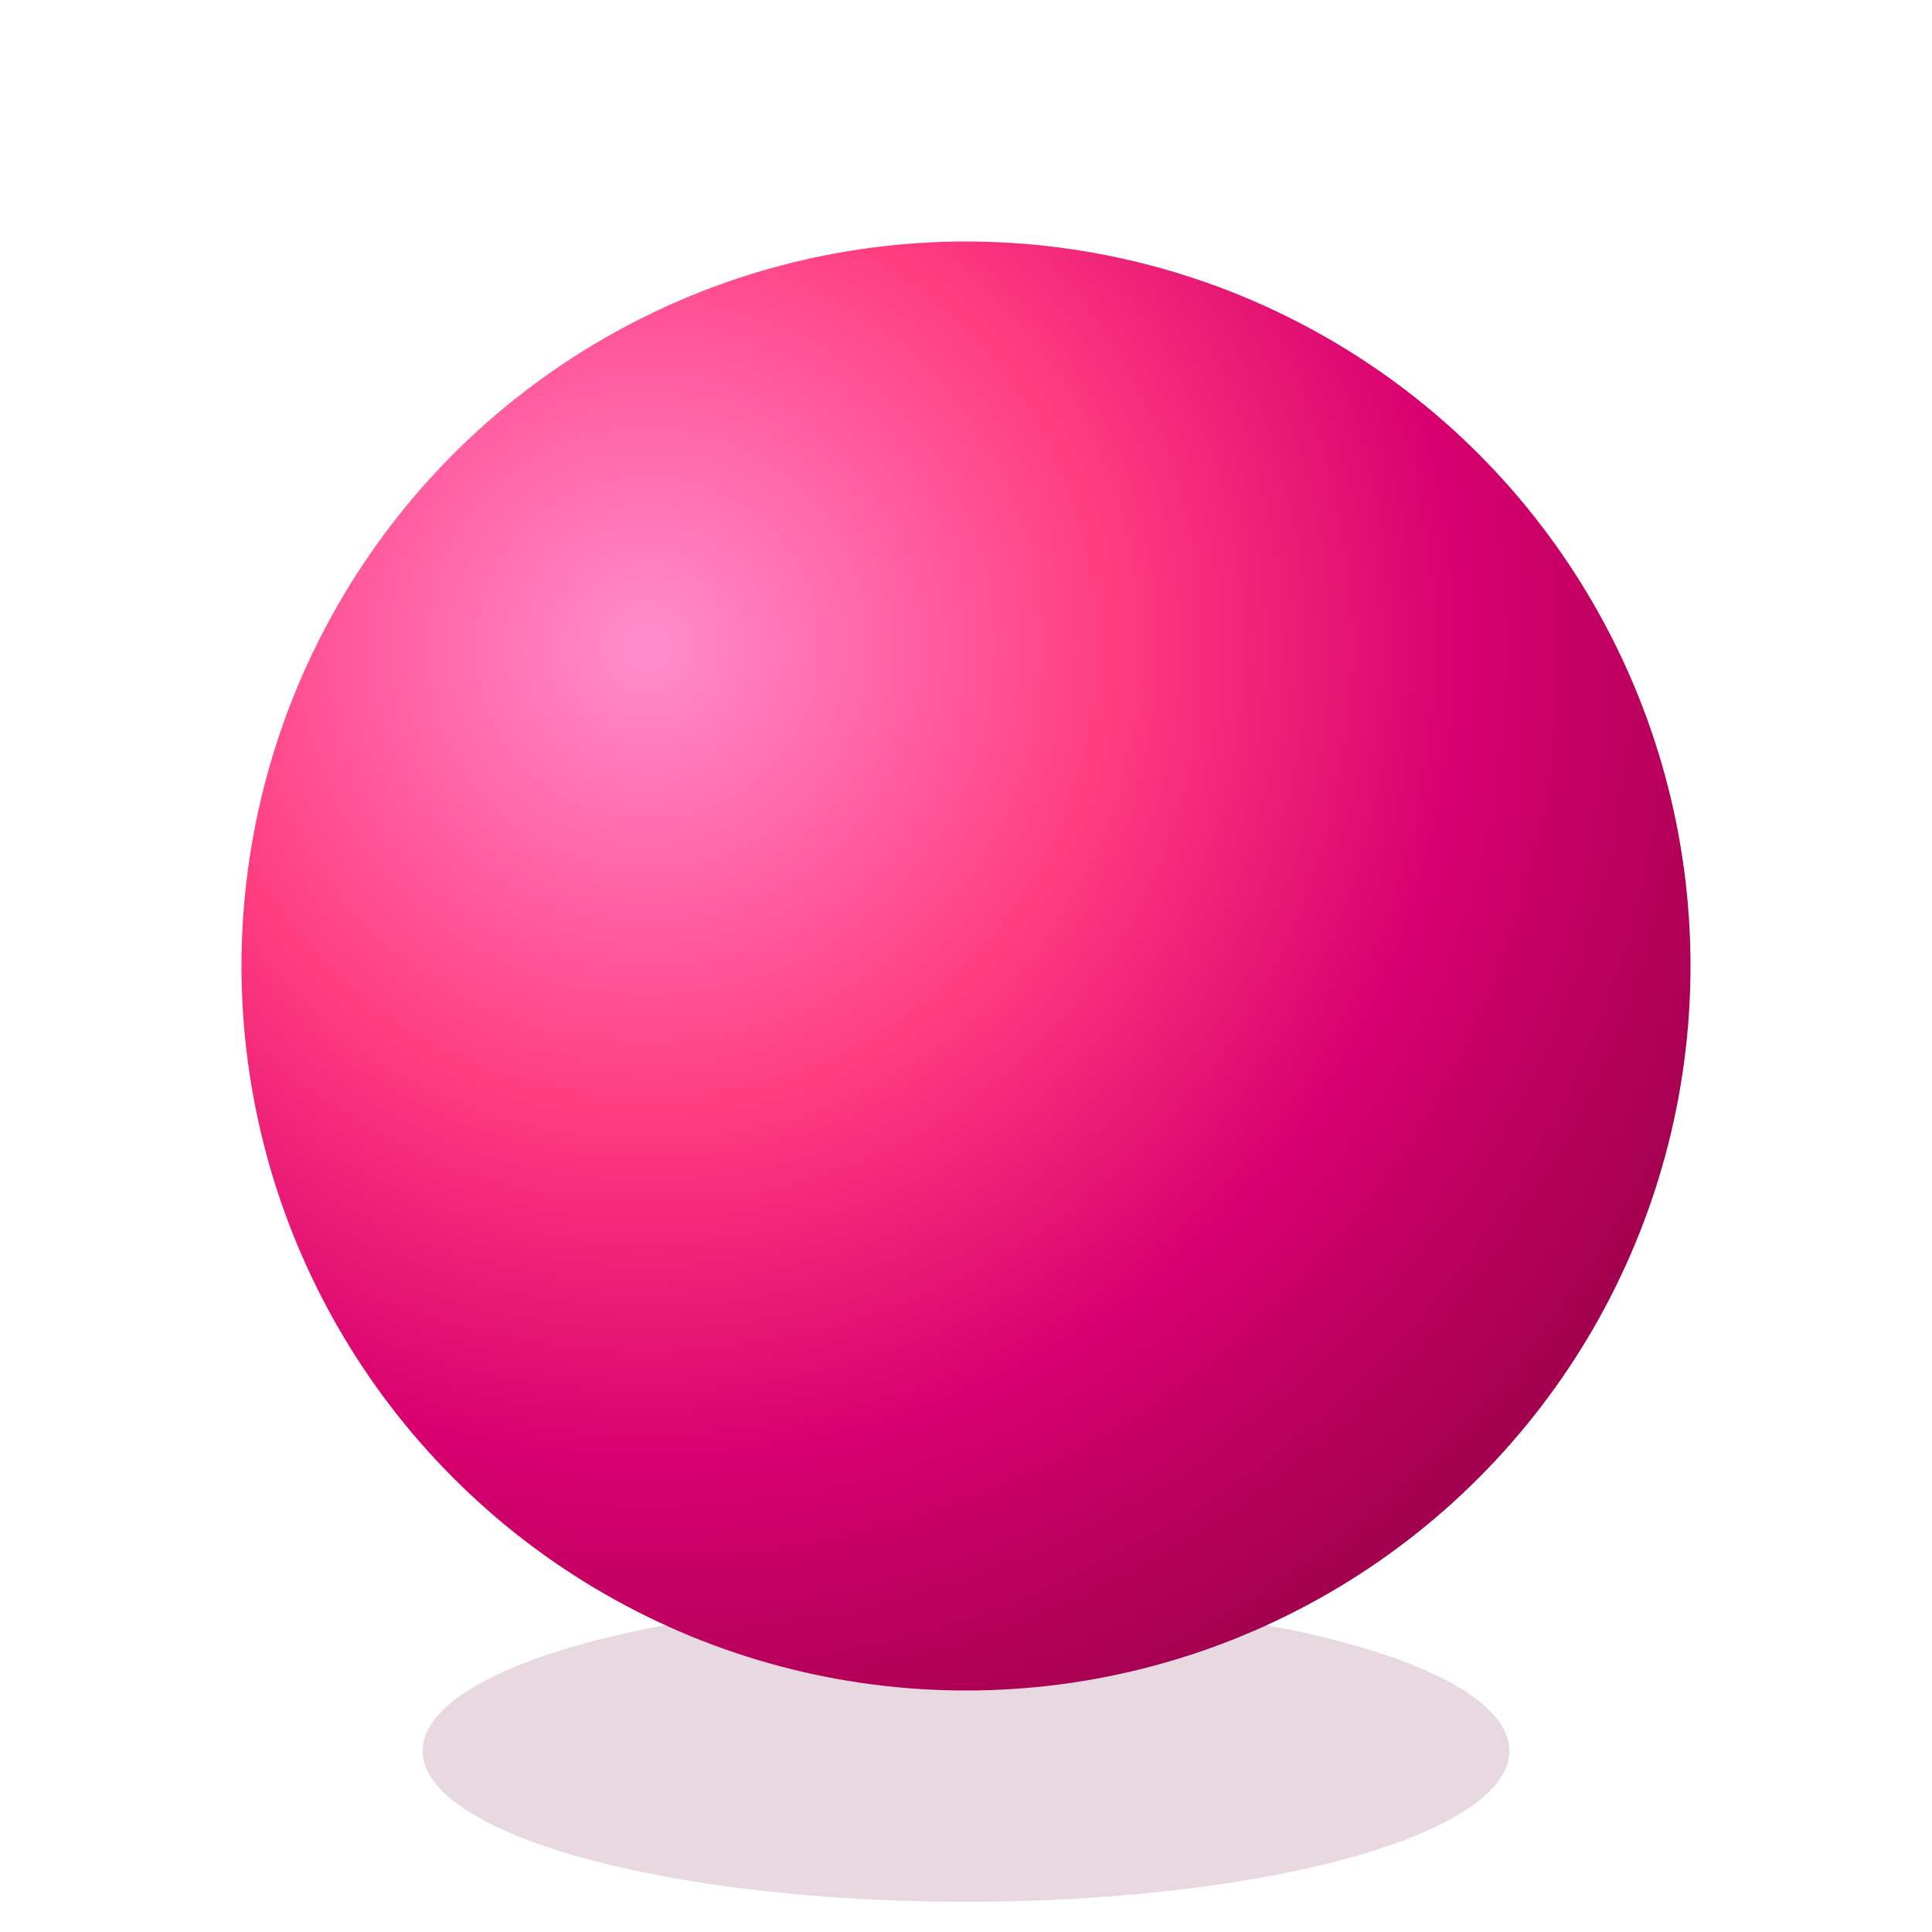 <svg width="64" height="64" viewBox="0 0 64 64" xmlns="http://www.w3.org/2000/svg">
  <defs>
    <!-- 强化版球体渐变 -->
    <radialGradient id="sphere" cx="28%" cy="28%" r="80%">
      <stop offset="0%" stop-color="#FF8DCE"/>  <!-- 高光区亮度+15% -->
      <stop offset="40%" stop-color="#FF3D7F"/>
      <stop offset="70%" stop-color="#D8006F"/>
      <stop offset="100%" stop-color="#A3004F"/> <!-- 新增暗部色阶 -->
    </radialGradient>

    <!-- 多层滤镜组合 -->
    <filter id="3dEffect">
      <!-- 内阴影 -->
      <feDropShadow dx="0" dy="6" stdDeviation="4" 
                   flood-color="#A3004F" flood-opacity="0.3"/>
      <!-- 边缘柔化 -->
      <feGaussianBlur stdDeviation="0.5" result="blur"/>
      <!-- 高光锐化 -->
      <feComposite operator="over" in="SourceGraphic"/>
    </filter>

    <!-- 物理反射光 -->
    <linearGradient id="specular" x1="0%" y1="0%" x2="100%" y2="100%">
      <stop offset="30%" stop-color="white" stop-opacity="0.4"/>
      <stop offset="100%" stop-color="white" stop-opacity="0"/>
    </linearGradient>
  </defs>

  <!-- 地面投影 -->
  <ellipse cx="32" cy="58" rx="18" ry="5" fill="#6A002F" opacity="0.15"/>

  <!-- 主球体 -->
  <g filter="url(#3dEffect)">
    <circle cx="32" cy="32" r="24" fill="url(#sphere)"/>
  </g>


  <!-- 全息渐变 -->
  <linearGradient id="hologram" gradientTransform="rotate(45)">
    <stop offset="0%" stop-color="#FFBBFF" stop-opacity="0.7"/>
    <stop offset="50%" stop-color="#80FFFF" stop-opacity="0.5"/>
    <stop offset="100%" stop-color="#FFBBFF" stop-opacity="0.7"/>
  </linearGradient>
</svg>